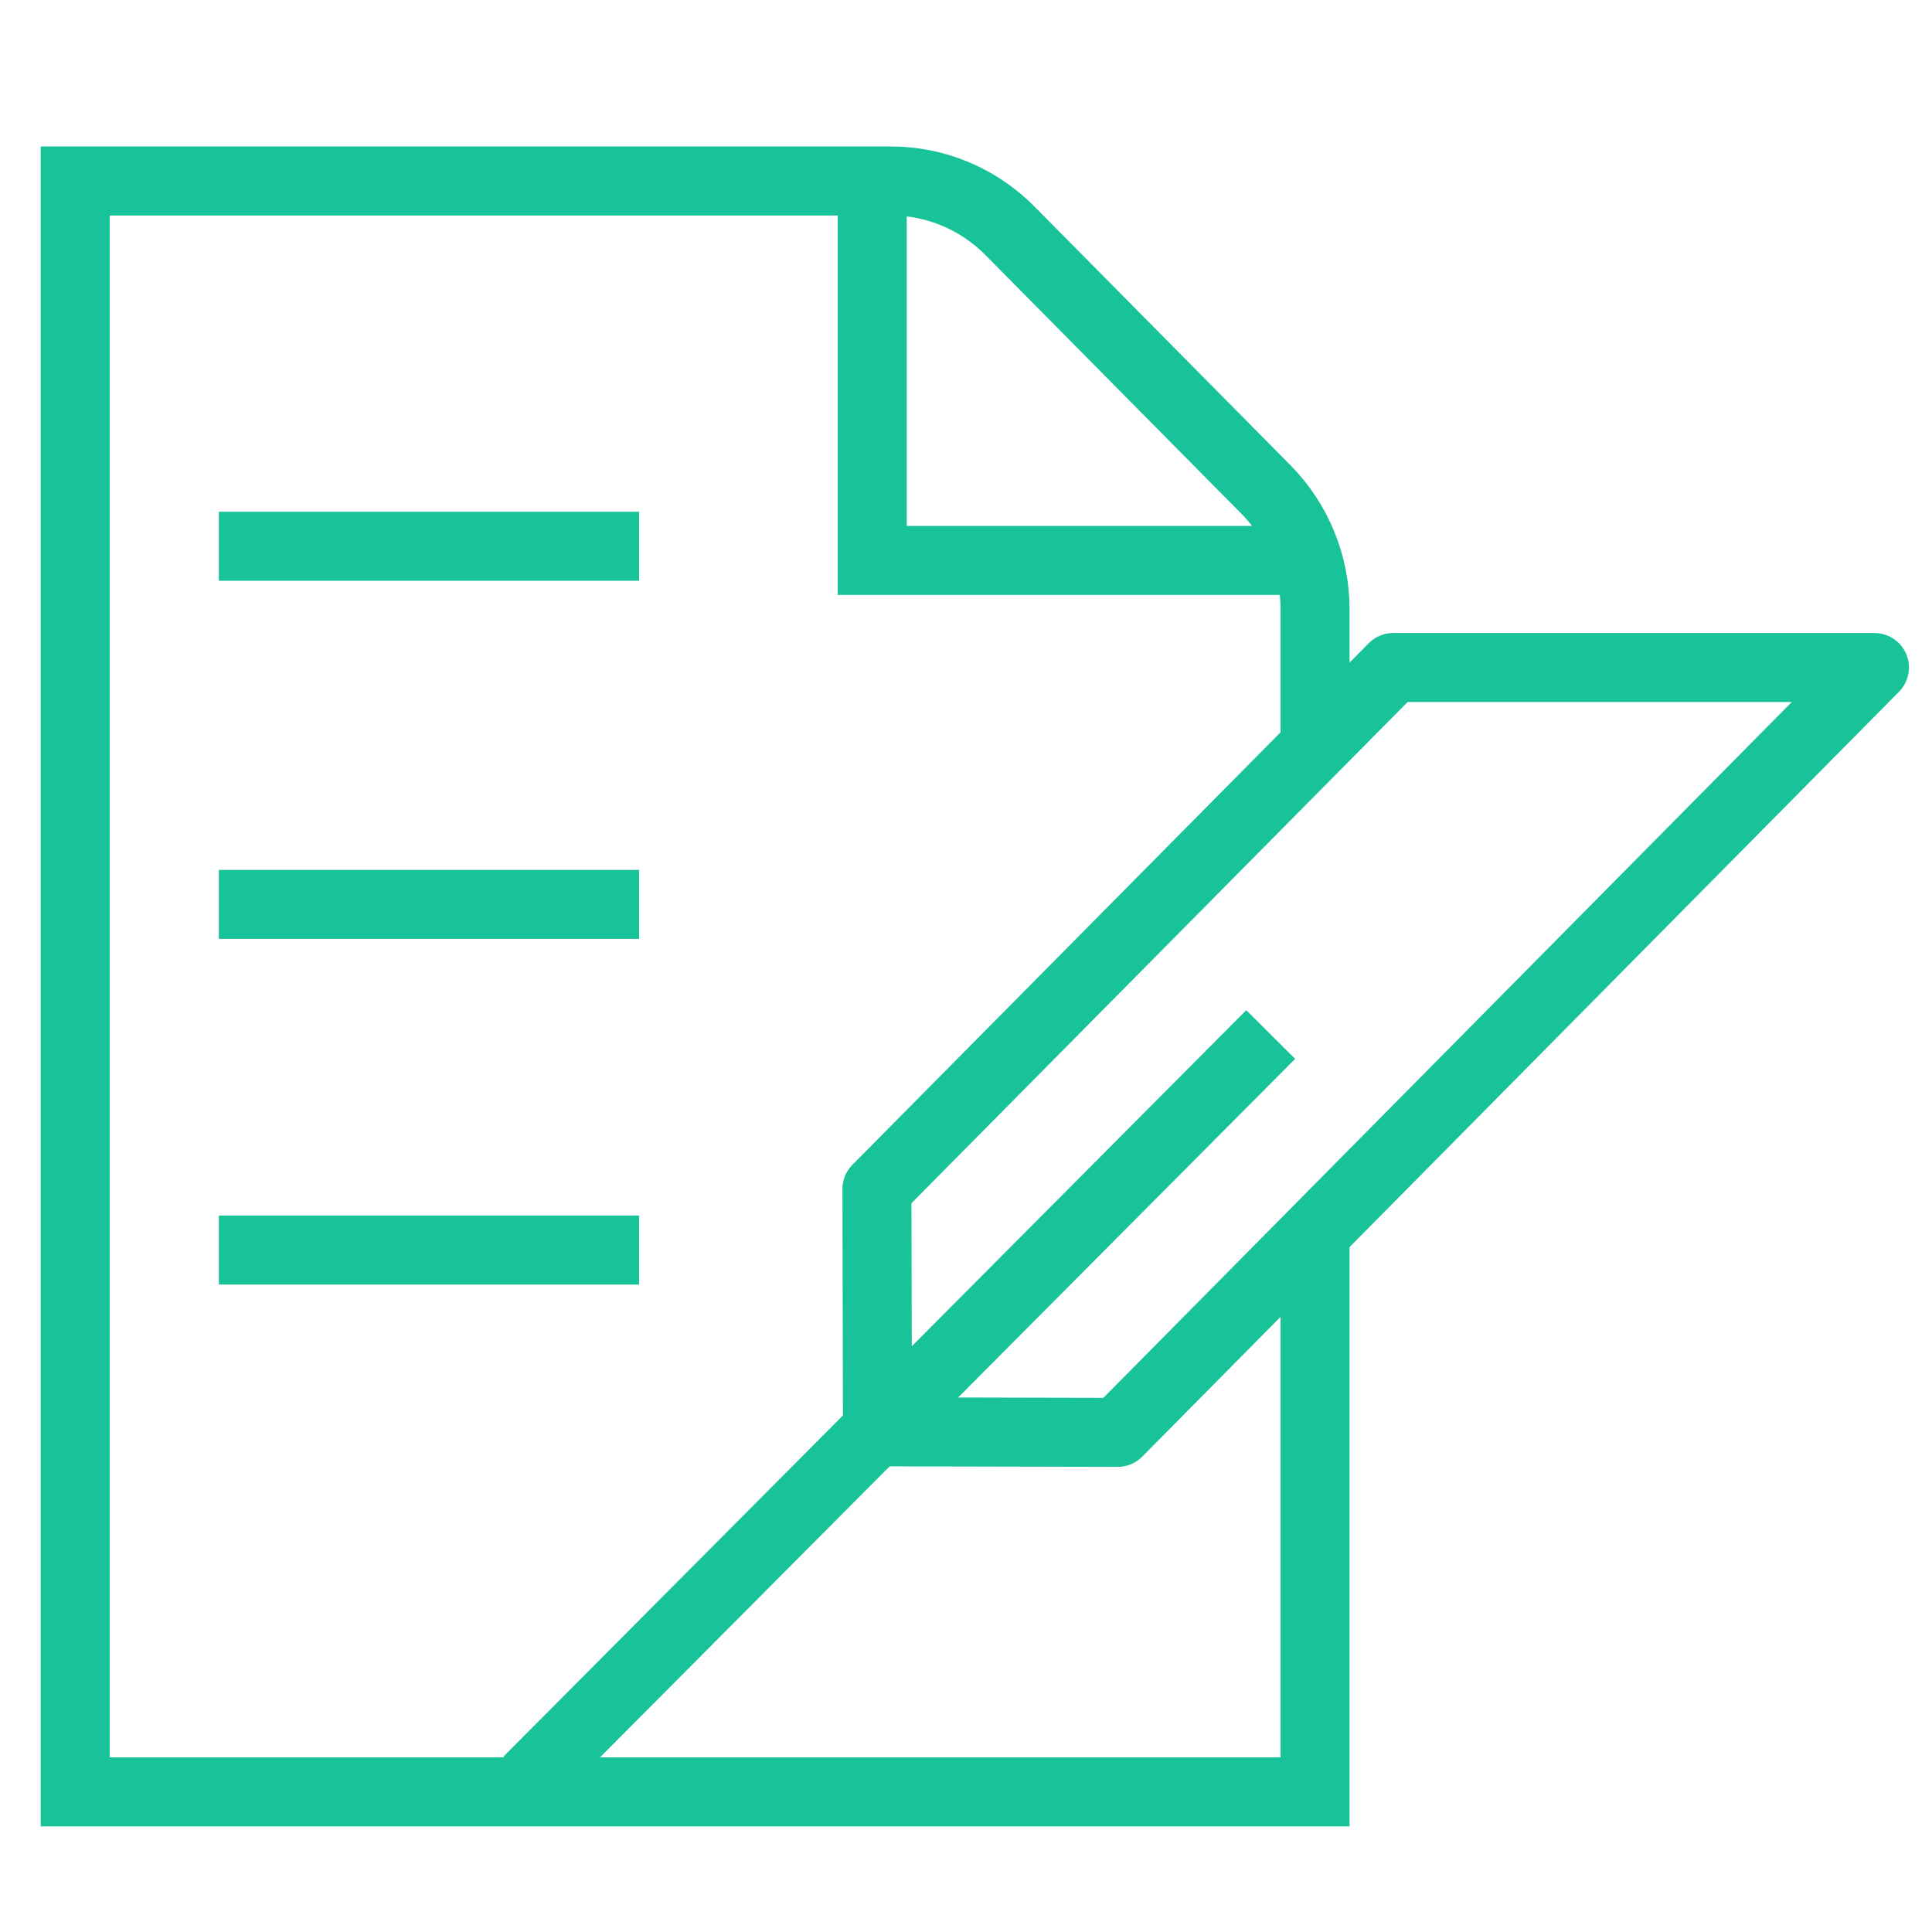 <svg width="28" height="28" viewBox="0 0 28 28" fill="none" xmlns="http://www.w3.org/2000/svg">
<path d="M19.059 10.818V8.832C19.059 8.179 18.802 7.554 18.345 7.092L14.637 3.345C14.18 2.883 13.562 2.623 12.915 2.623H1.09V25.969H19.059V17.869" stroke="#19C39A" stroke-miterlimit="10"/>
<path d="M3.672 7.917H8.763" stroke="#19C39A" stroke-miterlimit="10" stroke-linecap="square"/>
<path d="M3.672 13.107H8.763" stroke="#19C39A" stroke-miterlimit="10" stroke-linecap="square"/>
<path d="M3.672 18.117H8.763" stroke="#19C39A" stroke-miterlimit="10" stroke-linecap="square"/>
<path d="M12.641 2.817V8.122H19.059" stroke="#19C39A" stroke-miterlimit="10"/>
<path d="M7.65 25.811L18.416 14.993" stroke="#19C39A" stroke-linejoin="round"/>
<path d="M27.166 9.674H20.192L12.709 17.233L12.717 20.751L16.199 20.759L27.166 9.674Z" stroke="#19C39A" stroke-linejoin="round"/>
</svg>
